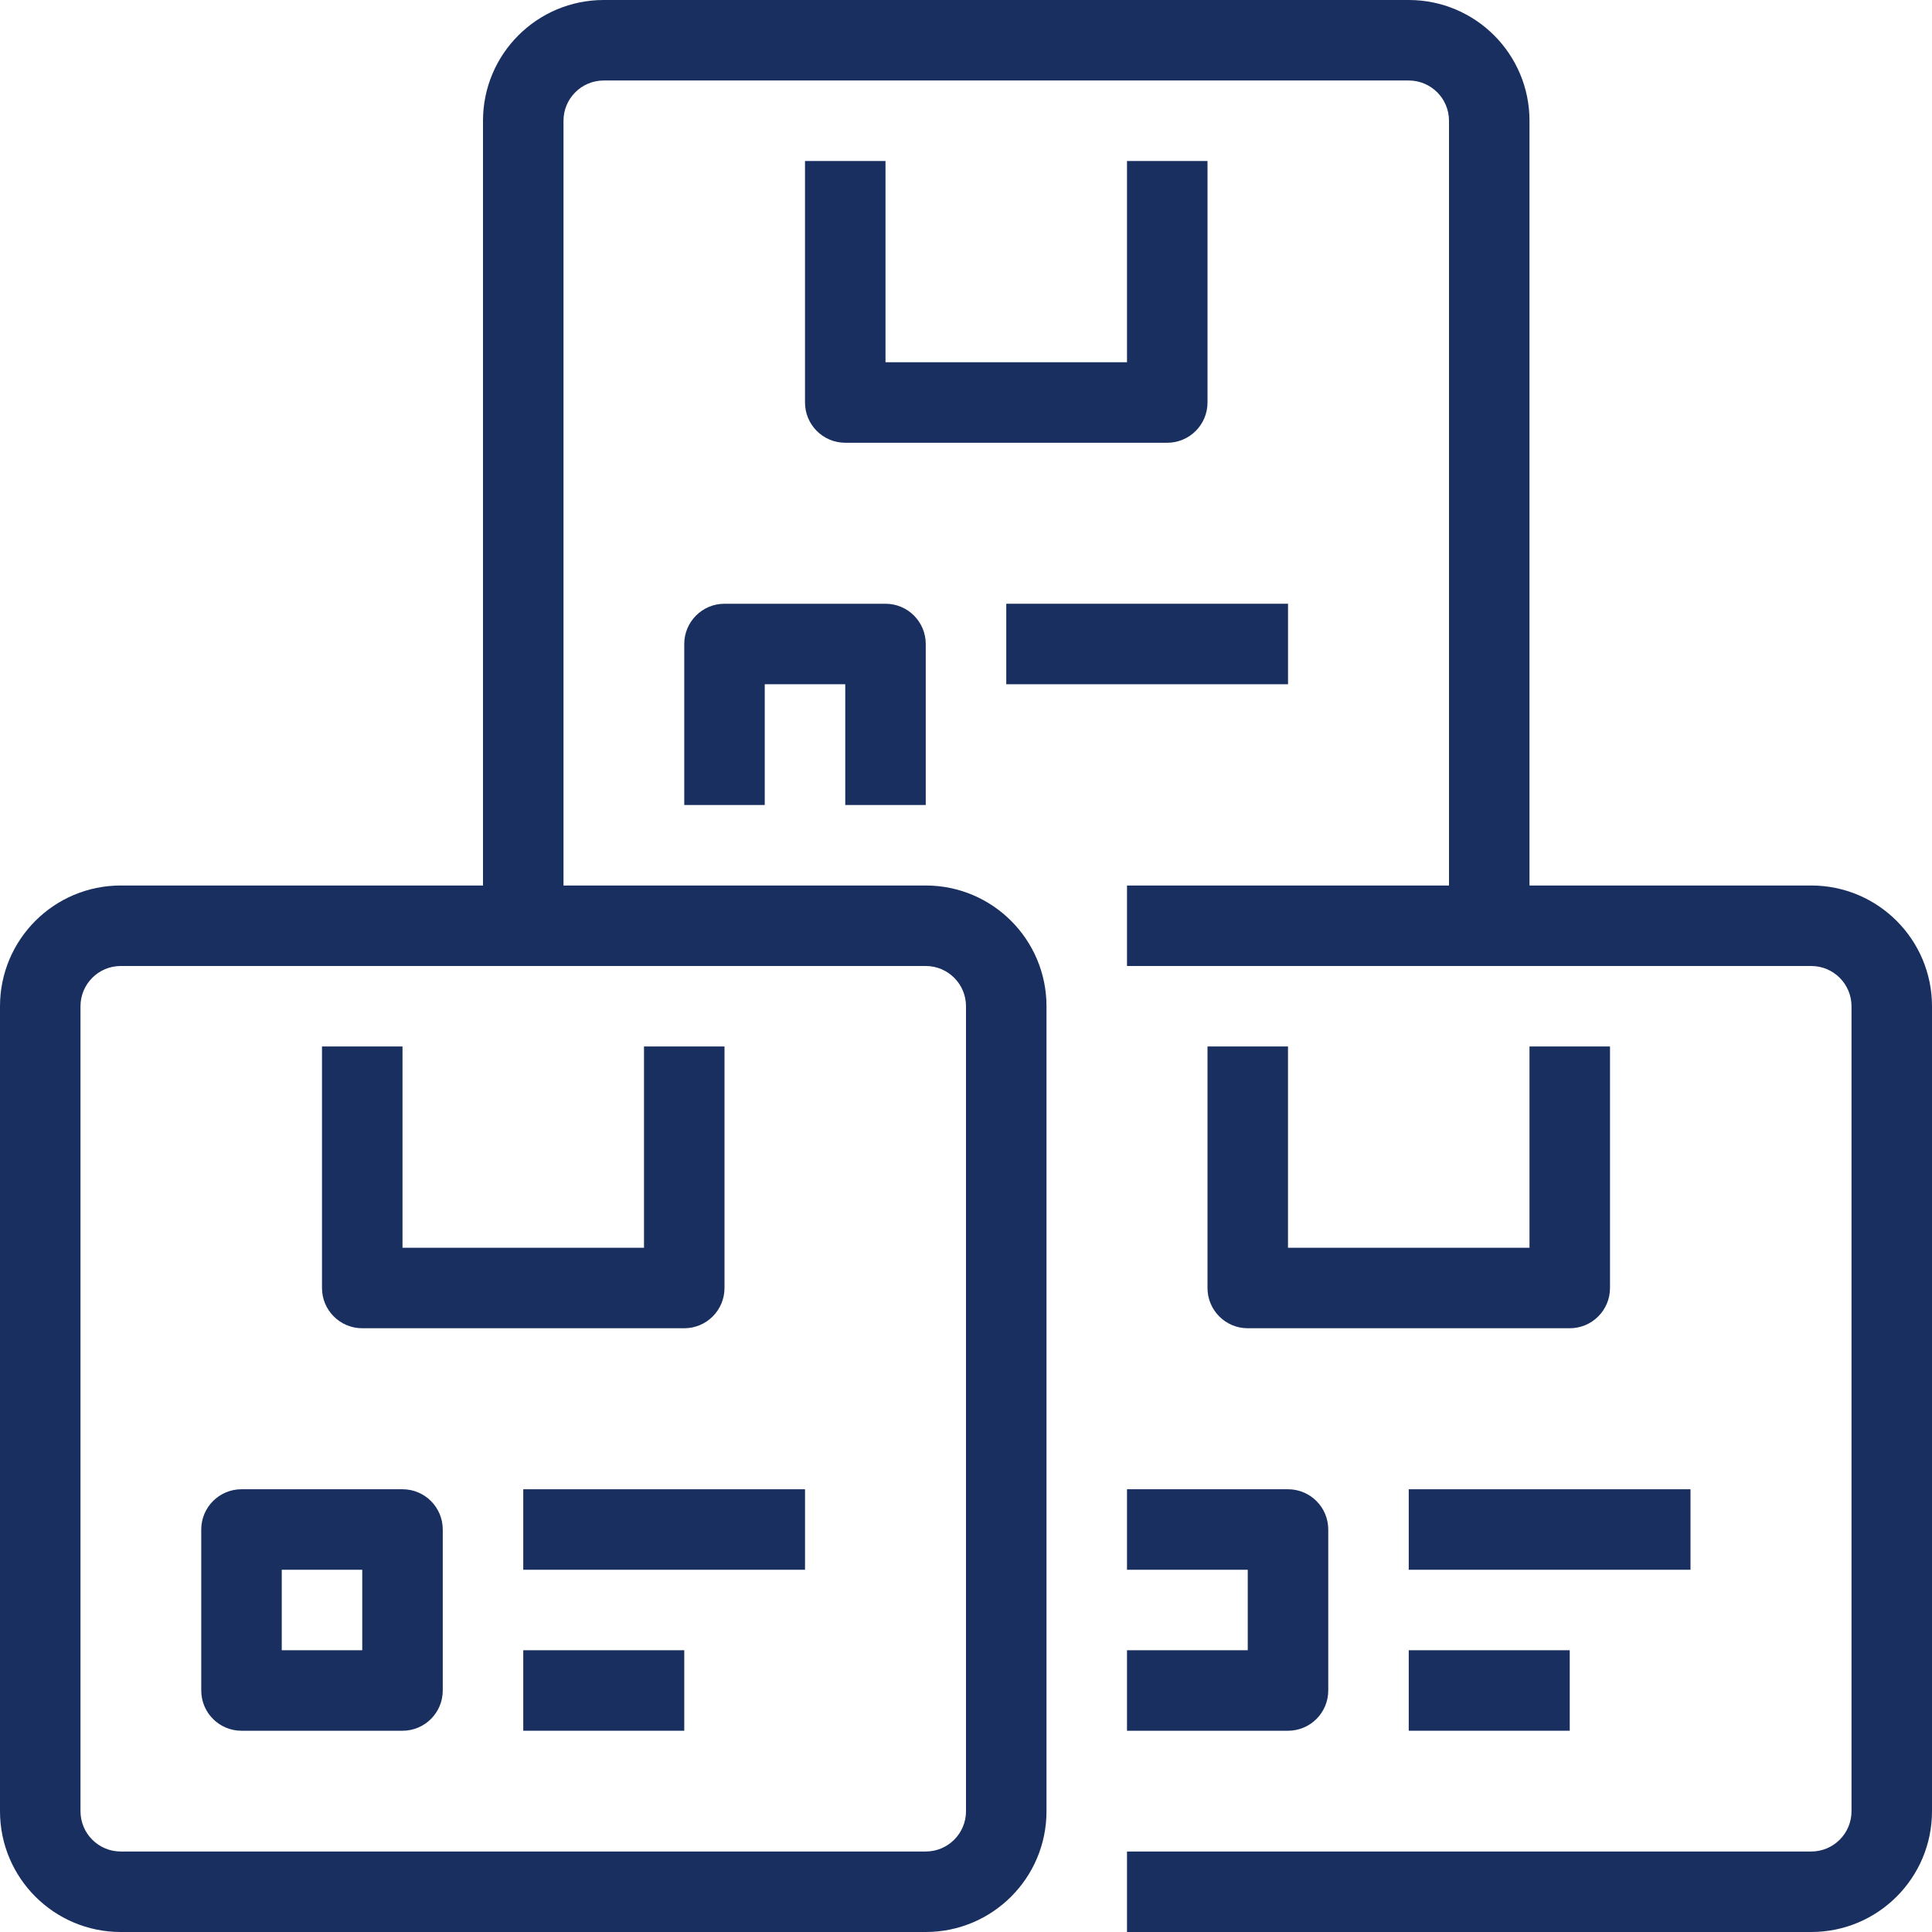 <?xml version="1.0" encoding="iso-8859-1"?>
<!-- Generator: Adobe Illustrator 19.0.0, SVG Export Plug-In . SVG Version: 6.00 Build 0)  -->
<svg xmlns="http://www.w3.org/2000/svg" xmlns:xlink="http://www.w3.org/1999/xlink" version="1.1" id="Capa_1" x="0px" y="0px" viewBox="0 0 512 512" style="enable-background:new 0 0 512 512;" xml:space="preserve" width="512px" height="512px">
<g>
	<g>
		<path d="M245.333,234.667H32c-17.673,0-32,14.327-32,32V480c0,17.673,14.327,32,32,32h213.333c17.673,0,32-14.327,32-32V266.667    C277.333,248.994,263.006,234.667,245.333,234.667z M256,480c0,5.891-4.776,10.667-10.667,10.667H32    c-5.891,0-10.667-4.776-10.667-10.667V266.667C21.333,260.776,26.109,256,32,256h213.333c5.891,0,10.667,4.776,10.667,10.667V480z    " fill="#192f60"/>
	</g>
</g>
<g>
	<g>
		<path d="M170.667,277.333v53.333h-64v-53.333H85.333v64C85.333,347.224,90.109,352,96,352h85.333    c5.891,0,10.667-4.776,10.667-10.667v-64H170.667z" fill="#192f60"/>
	</g>
</g>
<g>
	<g>
		<path d="M106.667,394.667H64c-5.891,0-10.667,4.776-10.667,10.667V448c0,5.891,4.776,10.667,10.667,10.667h42.667    c5.891,0,10.667-4.776,10.667-10.667v-42.667C117.333,399.442,112.558,394.667,106.667,394.667z M96,437.333H74.667V416H96    V437.333z" fill="#192f60"/>
	</g>
</g>
<g>
	<g>
		<rect x="138.67" y="394.67" width="74.67" height="21.333" fill="#192f60"/>
	</g>
</g>
<g>
	<g>
		<rect x="138.67" y="437.33" width="42.667" height="21.333" fill="#192f60"/>
	</g>
</g>
<g>
	<g>
		<path d="M373.333,0H160c-17.673,0-32,14.327-32,32v213.333h21.333V32c0-5.891,4.776-10.667,10.667-10.667h213.333    C379.224,21.333,384,26.109,384,32v213.333h21.333V32C405.333,14.327,391.006,0,373.333,0z" fill="#192f60"/>
	</g>
</g>
<g>
	<g>
		<path d="M298.667,42.667V96h-64V42.667h-21.333v64c0,5.891,4.776,10.667,10.667,10.667h85.333c5.891,0,10.667-4.776,10.667-10.667    v-64H298.667z" fill="#192f60"/>
	</g>
</g>
<g>
	<g>
		<path d="M234.667,160H192c-5.891,0-10.667,4.776-10.667,10.667v42.667h21.333v-32H224v32h21.333v-42.667    C245.333,164.776,240.558,160,234.667,160z" fill="#192f60"/>
	</g>
</g>
<g>
	<g>
		<rect x="266.67" y="160" width="74.67" height="21.333" fill="#192f60"/>
	</g>
</g>
<g>
	<g>
		<path d="M480,234.667H298.667V256H480c5.891,0,10.667,4.776,10.667,10.667V480c0,5.891-4.776,10.667-10.667,10.667H298.667V512    H480c17.673,0,32-14.327,32-32V266.667C512,248.994,497.673,234.667,480,234.667z" fill="#192f60"/>
	</g>
</g>
<g>
	<g>
		<path d="M405.333,277.333v53.333h-64v-53.333H320v64c0,5.891,4.776,10.667,10.667,10.667H416c5.891,0,10.667-4.776,10.667-10.667    v-64H405.333z" fill="#192f60"/>
	</g>
</g>
<g>
	<g>
		<path d="M341.333,394.667h-42.667V416h32v21.333h-32v21.333h42.667c5.891,0,10.667-4.776,10.667-10.667v-42.667    C352,399.442,347.224,394.667,341.333,394.667z" fill="#192f60"/>
	</g>
</g>
<g>
	<g>
		<rect x="373.33" y="394.67" width="74.67" height="21.333" fill="#192f60"/>
	</g>
</g>
<g>
	<g>
		<rect x="373.33" y="437.33" width="42.667" height="21.333" fill="#192f60"/>
	</g>
</g>
<g>
</g>
<g>
</g>
<g>
</g>
<g>
</g>
<g>
</g>
<g>
</g>
<g>
</g>
<g>
</g>
<g>
</g>
<g>
</g>
<g>
</g>
<g>
</g>
<g>
</g>
<g>
</g>
<g>
</g>
</svg>
